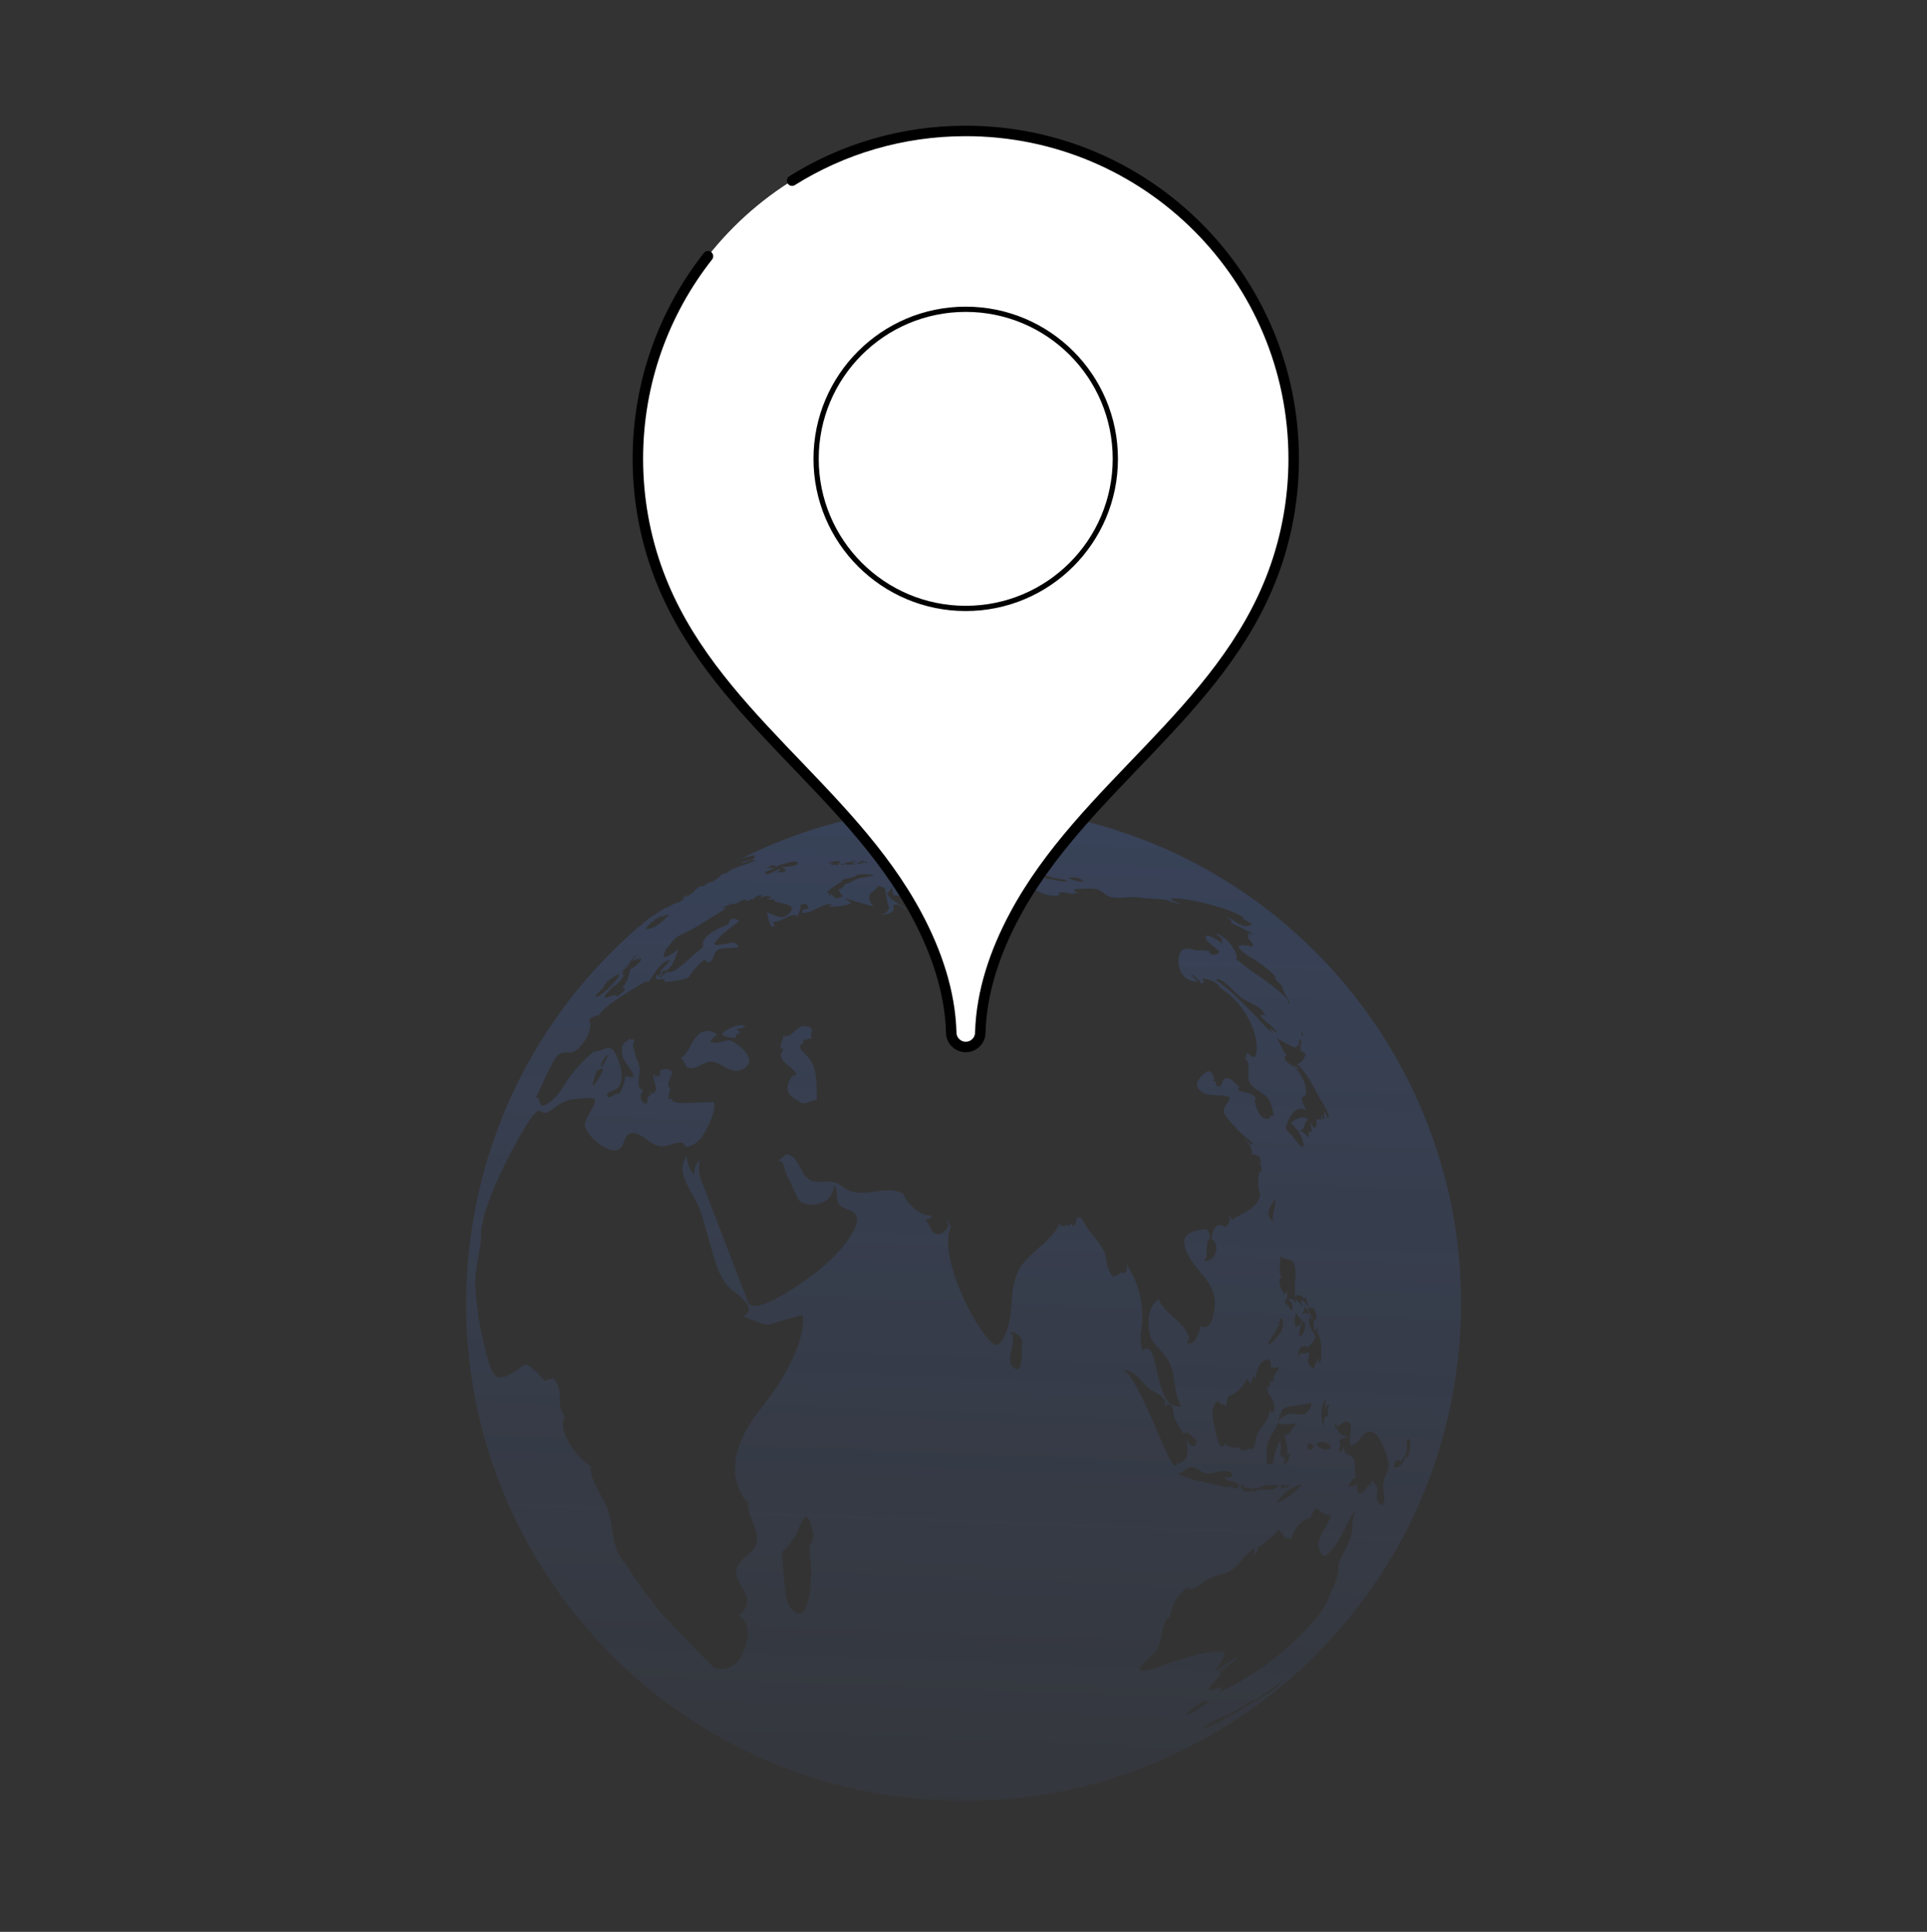 <svg width="368" height="369" viewBox="0 0 368 369" fill="none" xmlns="http://www.w3.org/2000/svg">
    <rect x="0" y="0" width="368" height="369" fill="#333333" stroke="none"/>
    <path fill-rule="evenodd" clip-rule="evenodd" d="M199.236 155.221C251.025 163.628 286.194 212.426 277.787 264.216C269.38 316.005 220.582 351.173 168.793 342.767C117.004 334.36 81.835 285.562 90.242 233.773C93.943 210.972 105.473 191.393 121.641 177.335C122.599 176.514 124.205 175.169 124.708 174.847C124.566 174.988 124.411 175.109 124.255 175.229C124.148 175.313 124.04 175.396 123.938 175.487C124.264 175.277 125.275 174.59 126.067 174.053C126.632 173.669 127.085 173.361 127.098 173.357L127.008 173.447C127.018 173.445 127.027 173.443 127.037 173.441C127.294 173.396 127.388 173.379 128.218 172.907C128.511 172.722 128.843 172.609 129.175 172.496C129.794 172.285 130.413 172.074 130.778 171.397C130.553 171.437 130.332 171.497 130.118 171.577L130.118 171.577C130.538 171.327 130.958 171.077 131.388 170.847C131.292 170.949 131.185 171.04 131.078 171.131C131.007 171.192 130.936 171.253 130.868 171.317C131.322 171.16 131.748 170.931 132.128 170.637C132.043 170.666 131.962 170.704 131.885 170.75C131.968 170.7 132.051 170.651 132.135 170.603C132.304 170.504 132.472 170.407 132.628 170.297L132.368 170.437C132.726 170.063 133.106 169.713 133.508 169.387C133.561 169.408 133.619 169.418 133.677 169.417C133.735 169.416 133.792 169.403 133.844 169.38C133.897 169.357 133.945 169.323 133.985 169.281C134.025 169.24 134.057 169.19 134.078 169.137V169.257C134.34 169.34 134.517 169.21 134.694 169.079C134.793 169.006 134.893 168.933 135.008 168.897C134.843 168.899 134.682 168.952 134.548 169.047C134.931 168.74 135.391 168.543 135.878 168.477C136.289 168.342 136.617 168.077 136.945 167.812C137.2 167.606 137.455 167.401 137.748 167.257H137.628V167.117C137.827 166.997 138.045 166.95 138.265 166.903C138.543 166.843 138.822 166.783 139.068 166.577H139.008C139.171 166.513 139.326 166.429 139.468 166.327C139.368 166.327 139.368 166.327 138.968 166.447C139.92 165.943 140.932 165.594 141.942 165.246C142.597 165.02 143.251 164.794 143.888 164.527L144.258 164.367C143.648 164.207 143.648 164.207 141.628 164.927C141.9 164.512 142.369 164.443 142.838 164.375C143.42 164.289 144.003 164.204 144.208 163.457C144.112 163.418 144.011 163.397 143.908 163.397C143.467 163.458 143.034 163.569 142.618 163.727H142.568H142.518H142.498L142.618 163.667C142.105 163.761 141.616 163.955 141.178 164.237C141.232 164.191 141.289 164.147 141.347 164.107C158.616 155.409 178.691 151.887 199.236 155.221ZM244.944 198.924C244.58 198.708 244.213 198.491 243.828 198.287L244.078 198.687C244.308 199.054 244.49 199.448 244.673 199.843C244.863 200.253 245.053 200.664 245.298 201.047C245.428 201.222 245.605 201.357 245.808 201.437C244.258 202.277 246.988 203.657 246.988 203.657C247.348 203.787 247.398 203.737 247.478 203.657C247.48 203.627 247.48 203.597 247.478 203.567C247.733 203.856 247.967 204.163 248.178 204.487C247.861 204.249 247.526 204.035 247.178 203.847C249.728 206.267 249.718 209.457 249.038 209.457C248.688 209.457 248.108 209.467 249.438 212.047C247.138 210.717 245.898 214.247 245.668 214.967C245.583 215.168 245.567 215.391 245.621 215.602C245.675 215.813 245.797 216.001 245.968 216.137C246.197 216.323 246.37 216.568 246.468 216.847C246.468 216.636 246.428 216.584 246.438 216.571C246.442 216.567 246.45 216.567 246.468 216.567H246.538C247.115 217.458 247.785 218.286 248.538 219.037C248.648 219.127 249.058 219.267 248.878 218.327C248.581 217.033 247.918 215.853 246.968 214.927C246.821 214.809 246.655 214.717 246.478 214.657C246.818 213.827 249.088 212.917 249.818 213.827C249.498 214.057 249.378 214.217 249.128 214.927C248.878 215.637 248.658 215.987 248.128 215.987C248.848 216.201 249.473 216.657 249.898 217.277C249.939 217.052 249.939 216.821 249.898 216.597C249.885 216.441 249.906 216.284 249.958 216.137C250.058 216.007 250.208 216.047 250.548 216.297L250.368 215.217V215.067L250.248 214.437L250.638 215.067C250.768 215.257 251.178 215.827 251.348 215.067C251.431 214.624 251.431 214.169 251.348 213.727C251.51 213.803 251.689 213.834 251.868 213.817H251.948C252.113 213.788 252.282 213.788 252.448 213.817C252.198 213.217 252.268 213.127 252.358 213.017C252.418 213.042 252.476 213.076 252.528 213.117C252.318 213.387 252.718 213.757 252.888 213.757C252.966 213.533 252.902 213.335 252.839 213.14C252.798 213.013 252.758 212.887 252.758 212.757C252.868 212.757 252.868 212.757 253.018 212.887L253.018 212.887C253.001 212.776 252.957 212.674 252.912 212.572C252.876 212.489 252.84 212.406 252.818 212.317C252.841 212.289 252.861 212.259 252.878 212.227C253.053 212.379 253.135 212.604 253.219 212.833C253.322 213.115 253.427 213.401 253.708 213.567L253.768 213.507C253.788 212.307 252.198 210.067 252.198 210.067C252.216 210.149 252.242 210.23 252.277 210.307C250.598 207.029 249.357 204.66 247.688 203.257C248.122 203.113 248.507 202.848 248.797 202.494C249.088 202.14 249.271 201.711 249.328 201.257C249.184 201.133 249.015 201.044 248.846 200.954C248.602 200.826 248.359 200.697 248.188 200.467C248.243 200.481 248.302 200.481 248.358 200.467L248.361 200.452C248.409 200.264 248.424 200.202 248.288 199.627L248.468 199.567C248.503 199.367 248.485 199.164 248.468 198.962C248.45 198.759 248.433 198.557 248.468 198.357C248.028 198.867 248.028 198.867 248.128 199.497V199.557C248.031 199.569 247.943 199.617 247.88 199.691C247.817 199.765 247.784 199.86 247.788 199.957L247.558 199.657C247.648 199.877 247.728 200.317 246.718 199.877C246.097 199.606 245.525 199.268 244.944 198.924ZM147.848 166.437C147.443 166.675 147.01 166.86 146.558 166.987C146.558 166.987 146.038 166.787 146.108 166.657C146.178 166.527 146.178 166.527 147.947 165.847L147.948 165.847C147.746 165.762 147.536 165.773 147.324 165.784C147.138 165.793 146.951 165.803 146.768 165.747C146.688 165.917 146.598 165.997 146.548 165.917C146.498 165.837 146.808 165.497 146.808 165.547V165.687C146.9 165.649 146.957 165.57 147.013 165.491C147.061 165.424 147.109 165.358 147.178 165.317C147.198 165.307 147.22 165.302 147.243 165.302C147.265 165.302 147.287 165.307 147.308 165.317C147.572 165.379 147.851 165.34 148.088 165.207C148.003 165.309 148.061 165.394 148.12 165.48C148.159 165.536 148.198 165.593 148.198 165.657C148.548 165.337 148.798 165.207 149.058 165.337L149.248 165.257C149.149 165.253 149.052 165.236 148.958 165.207C149 165.201 149.02 165.168 149.038 165.138C149.054 165.111 149.069 165.087 149.098 165.087C149.241 165.077 149.384 165.077 149.528 165.087C150.232 164.801 150.979 164.632 151.738 164.587C151.921 164.563 152.107 164.587 152.278 164.657C152.288 164.667 152.608 165.207 151.608 165.367C150.832 165.514 150.047 165.601 149.258 165.627C149.336 165.682 149.434 165.729 149.529 165.775C149.675 165.847 149.817 165.916 149.878 166.007C149.978 166.157 149.958 166.227 149.878 166.487C149.652 166.509 149.428 166.546 149.208 166.597C148.668 166.667 148.478 166.677 148.338 166.597C148.998 166.237 149.148 166.027 148.998 165.987C148.848 165.947 148.718 165.997 147.848 166.437ZM242.168 195.447C242.836 195.968 243.431 196.577 243.938 197.257H243.898C243.808 197.307 243.508 197.087 243.078 196.757C242.648 196.427 242.648 196.427 242.518 196.427C242.692 196.824 242.917 197.197 243.188 197.537C242.349 196.808 241.56 196.023 240.828 195.187C238.988 193.247 235.148 189.207 233.398 188.097C233.226 187.873 232.992 187.722 232.758 187.571C232.542 187.432 232.325 187.293 232.158 187.097C232.244 187.063 232.335 187.042 232.428 187.037C232.944 187.091 233.432 187.3 233.828 187.637C234.413 188.077 234.925 188.589 235.431 189.095C235.938 189.602 236.438 190.102 236.998 190.517C237.524 190.906 238.107 191.197 238.691 191.488C239.35 191.816 240.01 192.145 240.588 192.617C241.062 192.947 241.413 193.425 241.588 193.977C241.088 193.813 240.937 193.823 240.806 193.833C240.777 193.835 240.748 193.837 240.718 193.837V193.917C240.818 194.197 241.038 194.447 242.168 195.447ZM158.538 171.077C158.298 170.997 158.248 170.947 158.248 170.887C158.293 170.796 158.339 170.779 158.489 170.724C158.504 170.719 158.52 170.713 158.538 170.707C158.438 170.629 158.324 170.601 158.209 170.572C158.116 170.549 158.023 170.526 157.938 170.477C157.898 170.157 160.298 168.637 160.298 168.637C160.828 168.377 160.888 168.307 160.758 168.127C161.176 167.959 161.614 167.854 162.053 167.749C162.4 167.665 162.748 167.581 163.088 167.467C163.187 167.429 163.273 167.366 163.359 167.303C163.455 167.234 163.552 167.163 163.668 167.127C163.993 167.036 164.33 166.989 164.668 166.987C165.411 166.976 166.154 167.029 166.888 167.147C166.846 167.163 166.8 167.186 166.752 167.21C166.651 167.261 166.543 167.317 166.448 167.317C166.017 167.452 165.555 167.518 165.095 167.583C164.4 167.682 163.709 167.78 163.138 168.117C162.188 168.677 161.788 168.907 161.458 168.757C161.342 169.05 161.158 169.311 160.921 169.52C160.685 169.728 160.403 169.878 160.098 169.957C160.203 170.2 160.357 170.412 160.51 170.625C160.647 170.815 160.784 171.005 160.888 171.217C160.018 171.797 159.308 171.677 158.688 170.677C158.647 170.713 158.613 170.758 158.588 170.807C158.623 170.839 158.653 170.876 158.678 170.917C158.637 170.975 158.59 171.028 158.538 171.077ZM116.999 188.551C117.14 188.44 117.291 188.34 117.508 188.197H117.528C117.941 187.911 118.312 187.568 118.628 187.177H118.538C118.731 186.813 119.005 186.499 119.338 186.257C119.209 186.253 119.114 186.274 119.047 186.288C118.93 186.313 118.895 186.321 118.908 186.157C118.928 185.897 119.028 185.767 119.588 185.157C118.888 185.827 118.778 185.827 118.718 185.827C118.826 185.612 118.971 185.419 119.148 185.257C118.988 185.387 118.888 185.467 118.728 185.577C118.982 185.267 119.29 185.006 119.638 184.807L119.488 184.947C119.777 184.733 120.048 184.495 120.298 184.237C119.943 184.482 119.576 184.709 119.198 184.917C119.278 184.837 120.688 183.647 120.688 183.647C120.448 183.807 120.408 183.807 120.338 183.807C120.258 183.987 120.218 183.987 120.118 183.987C120.278 183.733 120.469 183.502 120.688 183.297C120.645 183.307 120.6 183.307 120.558 183.297C120.477 183.377 120.399 183.459 120.32 183.54C120.203 183.662 120.087 183.783 119.968 183.897C120.14 183.668 120.338 183.46 120.558 183.277C120.568 183.247 120.568 183.247 121.088 182.807L121.088 182.807L121.124 182.775C121.455 182.49 121.563 182.397 121.728 182.397C121.477 182.718 121.18 183.001 120.848 183.237C120.808 183.335 120.757 183.429 120.698 183.517C121.422 183.328 122.099 182.991 122.685 182.526C122.311 182.86 121.915 183.168 121.498 183.447C121.685 183.377 121.834 183.316 121.956 183.267C122.302 183.127 122.416 183.08 122.498 183.177C122.458 183.637 121.088 184.827 120.258 185.177L120.338 185.267C120.348 185.307 119.778 187.857 119.418 187.727C119.508 187.897 119.088 188.397 118.808 188.727H118.998C119.198 188.707 119.578 188.787 119.198 189.247C119.055 189.42 118.872 189.553 118.69 189.686C118.388 189.907 118.086 190.127 117.968 190.527C117.878 190.127 117.578 189.787 116.088 190.527C116.199 190.453 116.306 190.373 116.408 190.287C116.208 190.427 115.979 190.52 115.738 190.557C115.388 190.557 115.508 190.147 115.508 190.147C116.404 189.119 116.677 188.805 116.999 188.551ZM122.732 182.485L122.698 182.517C122.694 182.52 122.689 182.523 122.685 182.526C122.701 182.513 122.716 182.499 122.732 182.485ZM123.008 182.227L122.732 182.485C122.825 182.4 122.917 182.314 123.008 182.227ZM248.528 195.897C248.617 196.051 248.678 196.22 248.708 196.397H248.728C248.728 196.458 248.656 196.395 248.58 196.328C248.532 196.286 248.482 196.242 248.448 196.227H248.528C248.504 196.118 248.504 196.005 248.528 195.897ZM127.381 174.772C127.527 174.788 127.677 174.804 127.818 174.757C126.928 175.462 126.843 175.635 126.784 175.755C126.782 175.759 126.78 175.763 126.778 175.767C126.485 175.954 126.211 176.169 125.958 176.407C125.798 176.527 125.588 176.667 125.418 176.777C124.857 177.167 124.207 177.411 123.528 177.487C123.528 177.487 123.008 177.357 124.198 176.487H124.088C124.068 176.277 124.848 175.977 124.848 175.977C124.837 175.948 124.837 175.916 124.848 175.887L125.008 175.787V175.637C125.348 175.397 125.408 175.397 125.408 175.397C125.413 175.413 125.413 175.43 125.408 175.447C125.848 175.057 125.973 174.997 126.001 174.988C126.261 174.757 126.476 174.58 126.628 174.467C126.248 174.91 125.826 175.316 125.368 175.677C126.028 175.177 126.628 174.907 126.618 174.977C126.608 175.046 126.549 175.125 126.355 175.319C126.59 175.084 126.865 174.894 127.168 174.757C127.237 174.757 127.308 174.764 127.381 174.772ZM176.906 165.155C176.536 165.18 176.168 165.237 175.808 165.327C175.668 165.347 175.528 165.187 175.468 165.087H176.208C175.972 165.068 175.738 165.031 175.508 164.977C175.841 165.038 175.836 164.891 175.829 164.726C175.829 164.703 175.828 164.68 175.828 164.657C176.071 164.641 176.315 164.641 176.558 164.657C177.095 164.612 177.635 164.727 178.108 164.987C178.523 165.258 179.012 165.394 179.508 165.377C179.308 165.517 179.288 165.587 179.508 165.677L179.728 165.767C179.645 165.858 179.555 165.941 179.458 166.017C179.301 166.126 179.123 166.201 178.935 166.237C178.747 166.273 178.554 166.27 178.368 166.227C177.709 166.022 177.068 165.768 176.448 165.467C176.525 165.328 176.603 165.19 176.906 165.155ZM200.418 167.897H199.808C199.759 167.788 199.652 167.654 199.565 167.545C199.492 167.453 199.433 167.38 199.438 167.357C199.448 167.307 199.468 167.237 199.648 167.237C199.959 167.226 200.238 167.338 200.519 167.451C200.788 167.559 201.059 167.667 201.358 167.667C201.482 167.685 201.606 167.716 201.731 167.746C201.938 167.796 202.146 167.847 202.358 167.847C202.378 167.847 203.738 168.067 203.818 168.257C203.501 168.385 203.153 168.417 202.818 168.347C202.391 168.304 201.973 168.21 201.554 168.115C201.178 168.029 200.801 167.944 200.418 167.897ZM182.288 166.067C181.687 166.32 181.04 166.446 180.388 166.437C180.293 166.439 180.201 166.407 180.128 166.347C179.908 166.177 179.998 165.407 180.678 165.407C181.301 165.43 181.904 165.639 182.408 166.007L182.288 166.067ZM206.828 168.187C206.832 168.206 206.832 168.227 206.828 168.247C206.628 168.647 205.468 168.247 204.688 167.977C204.463 167.875 204.223 167.811 203.978 167.787C204.247 167.673 204.535 167.609 204.828 167.597C205.54 167.574 206.241 167.781 206.828 168.187ZM247.188 193.077C247.193 193.11 247.193 193.143 247.188 193.177C247.158 193.217 247.008 193.077 247.008 192.987C246.914 192.876 246.833 192.756 246.768 192.627C246.937 192.746 247.08 192.9 247.188 193.077ZM247.818 194.617C247.88 194.627 247.936 194.659 247.978 194.707H248.008C248.008 194.737 247.848 194.737 247.818 194.617ZM248.578 197.187H248.668C248.922 197.706 248.812 197.87 248.733 197.989L248.728 197.997L248.488 197.427C248.492 197.45 248.492 197.474 248.488 197.497C248.468 197.317 248.488 197.187 248.578 197.187ZM248.228 195.127V195.177C248.168 195.157 248.018 194.987 248.058 194.987C248.098 194.987 248.168 195.057 248.228 195.127ZM161.978 165.167L161.488 165.057C161.216 165.098 160.949 165.161 160.688 165.247C160.673 165.174 160.673 165.099 160.688 165.027C160.88 164.995 161.076 164.995 161.268 165.027C161.26 164.99 161.26 164.953 161.268 164.917C161.409 164.917 161.439 164.935 161.446 164.929C161.448 164.927 161.448 164.923 161.448 164.917V164.827L161.538 164.777C161.976 164.752 162.41 164.671 162.828 164.537C162.828 164.408 162.805 164.377 162.811 164.369C162.813 164.367 162.818 164.367 162.828 164.367C162.83 164.367 162.832 164.367 162.835 164.367C162.873 164.366 162.926 164.365 163.228 164.507C163.358 164.567 163.498 164.567 163.618 164.567C163.634 164.563 163.651 164.563 163.668 164.567C163.633 164.683 163.41 164.64 163.212 164.601C163.122 164.583 163.037 164.567 162.978 164.567C162.806 164.632 162.629 164.679 162.448 164.707C162.688 164.706 162.927 164.74 163.158 164.807C163.016 164.869 162.906 164.907 162.744 164.963C162.723 164.971 162.701 164.979 162.678 164.987C162.787 164.971 162.898 164.971 163.008 164.987L162.988 165.017C163.207 164.95 163.432 164.901 163.659 164.871C162.847 165.217 162.838 165.213 162.428 165.047H162.308V165.167C162.198 165.185 162.087 165.185 161.978 165.167ZM163.723 164.864C163.702 164.866 163.681 164.869 163.659 164.871C163.678 164.863 163.698 164.855 163.718 164.847C163.72 164.852 163.722 164.858 163.723 164.864ZM163.723 164.864C163.785 164.857 163.846 164.851 163.908 164.847C163.993 164.817 164.083 164.794 164.173 164.772C164.263 164.749 164.353 164.727 164.438 164.697C164.138 164.707 164.138 164.577 164.138 164.577C164.271 164.567 164.401 164.531 164.531 164.493C164.683 164.45 164.836 164.407 164.998 164.407L164.788 164.587C165.248 164.497 165.298 164.507 165.478 164.587V164.767L165.428 164.867C165.339 164.884 165.247 164.884 165.158 164.867L165.159 164.863C165.168 164.836 165.172 164.823 165.278 164.727L165.338 164.617C164.196 165.007 163.912 165.104 163.799 165.006C163.764 164.976 163.746 164.927 163.723 164.864ZM247.398 193.577C247.432 193.61 247.462 193.646 247.488 193.687H247.468C247.492 193.713 247.51 193.745 247.519 193.78C247.528 193.815 247.527 193.852 247.518 193.887C247.398 193.677 247.398 193.577 247.398 193.577ZM159.308 164.917C158.975 164.879 158.64 164.879 158.308 164.917L158.318 164.857H158.108C158.625 164.65 159.172 164.525 159.728 164.487C160.458 164.477 160.458 164.697 160.458 164.837L159.848 164.997H159.928C159.868 165.041 159.801 165.074 159.729 165.094C159.92 165.054 160.119 165.076 160.298 165.157H160.248C160.088 165.211 159.924 165.251 159.758 165.277C159.552 165.299 159.584 165.234 159.615 165.171C159.626 165.148 159.638 165.125 159.638 165.107C159.607 165.117 159.575 165.122 159.542 165.121C158.94 165.256 158.695 165.24 158.608 165.047C158.749 165.039 158.89 165.019 159.028 164.987C159.058 164.917 159.058 164.917 159.308 164.917ZM239.329 324.974C239.437 324.912 239.546 324.849 239.658 324.787L239.228 325.127C237.358 326.417 230.378 330.377 229.748 330.127C229.778 330.047 229.908 329.817 231.278 329.047C232.309 328.484 233.374 327.986 234.468 327.557C235.521 327.081 236.502 326.457 237.486 325.831C238.138 325.416 238.791 325.001 239.468 324.627L239.718 324.557C239.711 324.568 239.706 324.579 239.699 324.589C239.647 324.674 239.557 324.736 238.718 325.317C238.926 325.206 239.126 325.091 239.329 324.974ZM244.478 321.697C242.69 323.128 240.775 324.393 238.758 325.477C238.818 325.447 243.488 322.217 245.108 320.837L244.758 321.157L245.518 320.567C243.988 321.892 243.876 321.989 243.797 322.108C243.79 322.117 243.784 322.126 243.778 322.137C243.908 322.081 244.018 321.991 244.129 321.9C244.258 321.796 244.387 321.69 244.548 321.637L244.478 321.697ZM245.108 320.837C245.259 320.716 245.399 320.582 245.528 320.437L245.108 320.837ZM246.388 319.583C246.788 319.208 247.188 318.832 247.608 318.477L247.808 318.337C247.327 318.767 246.854 319.209 246.382 319.651C246.098 319.917 245.813 320.183 245.528 320.447L245.628 320.337C245.538 320.397 245.448 320.477 245.348 320.537C245.703 320.227 246.046 319.905 246.388 319.583ZM117.688 187.157C115.688 189.597 114.408 190.207 114.168 190.307C113.098 190.744 114.137 189.707 114.544 189.3C114.556 189.288 114.567 189.277 114.578 189.267C115.278 188.577 115.548 188.267 115.398 188.097C115.531 188.024 115.648 187.926 115.743 187.808C115.837 187.689 115.907 187.553 115.948 187.407C116.292 187.26 116.59 187.037 116.888 186.814C117.238 186.552 117.586 186.292 118.008 186.157H118.088C118.494 186.157 117.955 186.825 117.725 187.11C117.711 187.127 117.699 187.143 117.688 187.157ZM230.498 324.907H231.178L231.118 324.957C230.898 325.057 229.968 325.677 228.798 326.457C228.113 327.054 227.268 327.436 226.368 327.557C226.711 327.291 227.039 327.006 227.367 326.721C227.881 326.275 228.394 325.829 228.968 325.457C229.413 325.129 229.945 324.938 230.498 324.907ZM150.576 225.057H150.508C150.52 225.037 150.535 225.02 150.553 225.007L150.576 225.057ZM150.576 225.057L152.498 229.187C153.898 230.737 159.018 230.597 159.258 226.417C159.784 226.943 159.806 227.621 159.829 228.303C159.849 228.918 159.869 229.535 160.258 230.047C160.652 230.566 161.234 230.776 161.814 230.984C162.44 231.21 163.064 231.434 163.448 232.047C163.659 232.496 163.718 233.001 163.618 233.487C163.348 234.877 161.388 238.637 155.978 242.927C155.974 242.929 155.958 242.942 155.931 242.962C155.162 243.557 145.277 251.2 142.978 249.037L134.208 226.217C134.187 226.162 134.164 226.104 134.14 226.043C134.051 225.817 133.951 225.56 133.888 225.347C133.448 224.136 133.352 222.828 133.608 221.567C133.232 221.947 132.947 222.407 132.774 222.912C132.601 223.418 132.544 223.956 132.608 224.487C131.729 223.456 131.198 222.176 131.088 220.827C130.008 222.697 129.908 224.087 132.088 227.907C132.524 228.682 132.842 229.248 133.123 229.833C133.884 231.421 134.364 233.144 136.148 239.547C137.148 243.277 138.288 245.267 140.078 246.657C141.157 247.374 142.093 248.286 142.838 249.347C143.288 250.417 142.838 250.797 141.938 251.487C146.378 253.157 146.378 253.157 147.488 252.827C152.512 251.323 153.169 251.126 153.294 251.304C153.313 251.331 153.32 251.366 153.328 251.407C153.388 251.717 154.328 257.707 145.158 269.227C135.988 280.747 142.768 286.987 142.848 287.047C142.902 287.087 142.883 287.219 142.865 287.344C142.856 287.404 142.848 287.461 142.848 287.507C142.922 288.609 143.313 289.623 143.705 290.637C144.106 291.675 144.507 292.714 144.568 293.847C144.655 295.471 143.631 296.321 142.604 297.175C141.86 297.792 141.115 298.411 140.788 299.327C140.267 300.79 140.961 301.945 141.656 303.099C142.295 304.161 142.934 305.223 142.628 306.527C142.374 307.358 141.827 308.069 141.088 308.527L141.09 308.529C142.429 309.798 143.697 310.999 142.018 315.447C140.418 319.692 136.724 318.693 136.591 318.658L136.588 318.657C135.955 318.371 129.305 311.354 127.303 309.241C126.995 308.916 126.797 308.707 126.748 308.657C124.008 305.697 118.248 297.047 118.218 296.987C117.404 295.402 117.132 293.692 116.86 291.984C116.618 290.459 116.375 288.936 115.748 287.507L115.608 287.227C115.608 287.221 115.557 287.132 115.47 286.978C114.835 285.859 112.252 281.307 112.868 280.077C110.648 278.987 106.188 273.547 107.868 270.507C106.969 269.533 106.931 268.285 106.893 267.035C106.85 265.614 106.807 264.193 105.498 263.177L105.178 263.487L104.758 263.347C104.576 263.547 104.334 263.684 104.068 263.737C100.638 260.297 100.638 260.297 99.668 261.017C95.075 264.431 94.509 263.121 93.572 260.946L93.568 260.937C92.03 256.039 91.096 250.971 90.788 245.847C90.663 243.982 90.993 242.16 91.324 240.343C91.627 238.671 91.93 237.003 91.878 235.307C91.878 235.437 91.878 235.617 91.818 235.747C92.348 228.227 100.428 215.017 100.508 214.897C101.748 213.087 102.308 212.397 102.658 212.247C102.98 212.111 103.232 212.246 103.483 212.38C103.621 212.454 103.758 212.528 103.908 212.557C104.326 212.636 104.447 212.557 105.954 211.565L105.968 211.557C106.78 210.892 107.719 210.399 108.728 210.107C110.031 209.896 111.348 209.779 112.668 209.757C113.468 209.757 113.998 209.757 113.248 211.407C113.071 211.797 112.852 212.167 112.633 212.537C112.195 213.277 111.758 214.017 111.658 214.917C112.008 217.347 117.908 221.987 119.008 218.447C119.508 216.817 120.128 216.447 120.558 216.447C120.76 216.427 120.965 216.427 121.168 216.447C122.088 216.618 122.82 217.153 123.55 217.686C124.224 218.179 124.897 218.67 125.718 218.877C126.59 219.096 127.382 218.847 128.168 218.599C128.924 218.362 129.675 218.125 130.488 218.307C130.618 218.586 130.783 218.848 130.978 219.087C133.418 218.787 134.478 216.617 135.328 214.867C136.958 211.357 136.398 210.637 136.188 210.497C136.188 210.497 132.188 210.617 131.328 210.667C130.316 210.761 129.296 210.652 128.328 210.347C128.328 210.273 128.393 210.177 128.452 210.091C128.472 210.061 128.492 210.033 128.508 210.007C128.227 209.929 127.939 209.885 127.648 209.877C127.68 209.233 127.801 208.597 128.008 207.987C127.363 207.294 127.668 206.642 127.975 205.985C128.174 205.561 128.373 205.136 128.318 204.697C128.013 204.402 127.614 204.225 127.192 204.196C126.769 204.167 126.35 204.287 126.008 204.537C125.986 204.838 126.038 205.14 126.158 205.417C125.888 205.42 125.62 205.454 125.358 205.517C125.358 205.637 125.358 205.807 125.298 205.927C125.17 205.627 125.016 205.339 124.838 205.067C124.686 205.711 124.866 206.314 125.046 206.917C125.209 207.466 125.373 208.015 125.288 208.597L125.048 208.257C125.037 208.512 124.938 208.756 124.768 208.947C124.559 208.795 124.305 208.721 124.048 208.737L124.318 209.097C124.113 209.284 123.9 209.461 123.678 209.627C123.678 209.826 123.649 210.073 123.622 210.312C123.609 210.42 123.597 210.527 123.588 210.627L123.238 210.857C123.002 210.734 122.799 210.555 122.649 210.335C122.498 210.116 122.403 209.863 122.372 209.599C122.342 209.334 122.376 209.067 122.473 208.819C122.57 208.571 122.726 208.35 122.928 208.177C122.697 208.188 122.471 208.11 122.296 207.96C122.121 207.809 122.01 207.596 121.988 207.367C121.9 206.571 121.947 205.766 122.128 204.987C122.325 204.088 122.01 203.303 121.692 202.51C121.494 202.015 121.295 201.517 121.218 200.987C121.19 200.824 121.123 200.645 121.056 200.463C120.978 200.253 120.899 200.04 120.878 199.847C120.87 199.493 120.968 199.145 121.158 198.847C121.128 198.792 121.095 198.724 121.063 198.657C121.03 198.589 120.998 198.522 120.968 198.467L120.598 198.597L120.228 198.407C119.058 199.247 118.628 199.567 118.798 201.257C118.886 202.134 119.392 202.837 119.903 203.546C120.376 204.202 120.854 204.864 121.008 205.677C120.681 205.807 120.368 205.73 120.053 205.652C119.838 205.598 119.621 205.544 119.398 205.557C119.308 206.752 118.908 207.903 118.238 208.897C117.809 208.845 117.457 209.039 117.105 209.233C116.777 209.415 116.449 209.596 116.058 209.577C115.651 208.861 116.316 208.591 117.017 208.306C117.453 208.129 117.903 207.946 118.118 207.647C119.848 205.227 117.288 200.847 117.258 200.807C116.678 199.88 115.84 200.189 115.002 200.498C114.583 200.652 114.164 200.807 113.778 200.807H113.488C111.247 202.633 109.309 204.804 107.748 207.237C106.428 209.517 105.058 210.837 103.548 211.237C103.213 210.999 103.108 210.643 103.002 210.286C102.935 210.056 102.867 209.826 102.738 209.627L102.338 209.737L102.338 209.736C103.118 207.977 103.118 207.977 103.508 207.237L103.418 207.347C105.467 202.961 106.117 201.571 107.151 201.166C107.631 200.978 108.194 201.002 109.018 201.037C110.368 201.037 113.728 196.977 112.438 194.697C113.036 194.284 113.72 194.011 114.438 193.897C115.208 191.967 123.378 187.447 123.438 187.417L123.718 187.687C124.164 187.191 124.516 186.644 124.867 186.1C125.224 185.546 125.579 184.996 126.028 184.507C126.122 184.412 126.241 184.305 126.354 184.204C126.419 184.145 126.482 184.088 126.538 184.037H126.588C126.954 183.663 127.438 183.426 127.958 183.367C127.384 184.186 126.713 184.931 125.958 185.587H126.408C126.154 185.978 126.047 186.144 125.894 186.222C125.782 186.28 125.645 186.29 125.408 186.307C125.431 186.256 125.456 186.2 125.481 186.143C125.52 186.052 125.561 185.96 125.598 185.887C125.148 186.607 125.178 186.667 125.408 187.097C125.408 187.097 126.128 187.017 127.118 186.937L126.788 187.157C126.848 187.277 126.928 187.427 126.998 187.537C127.068 187.647 130.748 187.197 131.528 186.677C132.31 185.371 133.327 184.222 134.528 183.287C134.757 183.428 134.952 183.619 135.098 183.847C135.908 183.749 136.102 183.176 136.298 182.598C136.423 182.228 136.549 181.857 136.838 181.607C137.298 181.197 137.298 181.197 140.998 180.977L140.998 180.977C140.998 180.874 140.951 180.748 140.909 180.634C140.889 180.581 140.87 180.531 140.858 180.487L140.438 180.267L140.268 179.987L140.268 179.987C136.968 180.577 136.968 180.577 136.358 180.367C137.358 178.847 137.358 178.847 141.158 175.917C139.618 174.817 139.158 176.127 139.048 176.567C133.909 178.562 134.157 180.11 134.277 180.862L134.278 180.867C129.734 184.825 128.937 185.519 128.04 185.691C127.85 185.728 127.654 185.741 127.418 185.757C127.449 185.662 127.489 185.555 127.526 185.454C127.548 185.395 127.569 185.338 127.588 185.287C127.151 185.793 126.669 186.258 126.148 186.677L125.778 186.507C126.112 186.383 126.286 186.318 126.39 186.193C126.503 186.057 126.53 185.85 126.588 185.417C128.128 185.717 129.108 182.647 129.528 181.327C128.792 181.987 127.937 182.499 127.008 182.837L126.688 182.607C126.718 182.423 126.789 182.253 126.86 182.082C126.951 181.863 127.042 181.644 127.048 181.397C127.434 181.06 127.745 180.661 128.052 180.266C128.54 179.638 129.021 179.02 129.788 178.677L131.428 177.897C132.633 177.294 133.785 176.56 134.938 175.825C135.698 175.34 136.459 174.855 137.238 174.407C137.688 174.149 138.116 173.855 138.518 173.527L138.708 173.347C138.402 173.422 138.091 173.472 137.778 173.497C138.188 173.25 138.626 173.069 139.062 172.889C139.403 172.748 139.743 172.608 140.068 172.437L139.818 172.737C140.403 172.696 140.872 172.442 141.337 172.191C141.666 172.013 141.993 171.836 142.358 171.737V172.127L142.358 172.127C143.358 171.877 143.358 171.877 143.478 171.727L143.918 171.797C144.278 171.317 144.348 171.237 145.208 170.927L145.568 171.137C145.338 171.287 145.038 171.487 144.818 171.657C145.451 171.364 146.125 171.172 146.818 171.087L146.498 171.317L146.958 171.177L147.358 171.407L146.448 171.717L147.898 171.827L147.968 172.207C150.138 172.677 150.968 172.857 151.178 173.397C151.488 174.127 150.178 175.027 149.568 175.147C148.88 175.282 148.309 175.023 147.731 174.76C147.325 174.576 146.915 174.39 146.458 174.337C147.148 177.087 147.148 177.087 147.908 176.897C147.836 176.628 147.732 176.37 147.598 176.127C148.372 176.127 149.048 175.79 149.725 175.453C150.43 175.103 151.137 174.751 151.958 174.777L152.208 175.097C152.517 174.522 152.761 173.915 152.938 173.287C152.883 173.208 152.821 173.104 152.768 173.015C152.754 172.991 152.74 172.968 152.728 172.947C153.728 172.397 154.318 172.617 154.348 173.597C153.428 173.597 153.258 173.657 153.128 174.367C154.209 174.457 155.129 173.991 156.049 173.525C156.959 173.064 157.869 172.602 158.938 172.677C158.718 172.827 158.448 173.047 158.248 173.217C161.458 173.057 161.928 172.817 162.528 172.497C162.139 172.161 161.732 171.847 161.308 171.557C166.374 173.067 166.597 173.134 166.791 173.084C166.8 173.082 166.808 173.079 166.818 173.077C166.536 172.847 166.314 172.552 166.171 172.217C166.029 171.883 165.969 171.519 165.998 171.157C166.094 170.684 166.449 170.433 166.804 170.183C167.147 169.941 167.489 169.699 167.598 169.257C167.874 169.281 168.147 169.341 168.408 169.437H168.488L168.868 169.567C169.132 170.139 169.219 170.755 169.305 171.371C169.398 172.036 169.491 172.699 169.808 173.307C169.8 173.327 169.792 173.346 169.785 173.366C169.476 174.173 169.421 174.317 168.288 174.747C171.005 174.567 170.708 173.509 170.548 172.938L170.548 172.937C171.3 172.554 171.817 172.92 172.335 173.287C172.616 173.486 172.898 173.686 173.218 173.767C172.771 173.381 172.26 173.07 171.75 172.759C170.832 172.201 169.914 171.643 169.368 170.647C169.677 170.442 169.824 170.345 169.919 170.21C170.004 170.089 170.047 169.937 170.128 169.647L170.458 169.887C170.473 170.222 170.513 170.557 170.578 170.887C170.838 171.017 170.838 171.017 172.308 171.107L172.308 171.107C172.168 170.897 172.168 170.897 171.098 170.367L171.488 170.457L171.788 170.217L171.458 170.007C172.446 170.227 173.448 170.377 174.458 170.457C174.276 170.141 174.018 169.877 173.706 169.688C173.395 169.499 173.041 169.392 172.678 169.377L172.858 169.307C173.302 169.191 173.771 169.178 174.243 169.165C174.832 169.149 175.427 169.133 175.988 168.917L175.618 168.757C175.409 167.753 175.892 167.753 177.914 167.756C178.027 167.756 178.145 167.757 178.268 167.757C178.464 167.565 178.71 167.434 178.978 167.377C179.722 167.523 180.483 167.56 181.238 167.487L180.908 167.227H181.268C181.678 166.697 181.678 166.697 182.268 166.577C184.608 166.526 186.721 167.379 188.834 168.231C190.928 169.077 193.023 169.921 195.338 169.887L195.558 169.567C195.558 169.484 195.512 169.373 195.473 169.276C195.46 169.244 195.448 169.214 195.438 169.187C196.228 169.383 196.98 169.719 197.731 170.056C199.164 170.697 200.595 171.338 202.288 170.997C202.288 170.901 202.244 170.778 202.205 170.668C202.192 170.629 202.178 170.591 202.168 170.557C202.938 170.304 203.668 170.48 204.4 170.655C204.77 170.744 205.141 170.833 205.518 170.867L205.258 170.807L204.978 170.557C205.365 170.533 205.754 170.553 206.138 170.617L205.238 170.237L205.098 169.867C209.408 169.507 209.708 169.747 210.818 170.637C212.11 171.677 213.542 171.554 214.973 171.431C215.701 171.368 216.429 171.306 217.138 171.397C218.064 171.512 218.996 171.574 219.928 171.637C220.858 171.699 221.789 171.762 222.718 171.877C222.943 171.92 223.157 172.005 223.351 172.126C224.047 172.395 224.77 172.589 225.508 172.707C224.217 172.17 223.93 172.051 223.772 171.836C223.727 171.775 223.692 171.706 223.648 171.617C227.298 171.417 236.188 173.857 237.648 175.457H237.248C237.9 175.764 238.52 176.136 239.098 176.567C237.736 177.28 236.762 176.631 235.789 175.983C235.247 175.622 234.706 175.262 234.098 175.137L234.098 175.137C234.958 175.707 234.958 175.707 235.268 175.937L235.058 176.247C236.591 176.917 238.077 177.688 239.508 178.557C239.098 178.385 238.661 178.29 238.218 178.277L238.508 178.797L238.248 179.117C238.696 179.502 239.06 179.975 239.318 180.507C239.258 180.607 239.188 180.737 239.138 180.837C238.284 180.537 237.365 180.471 236.478 180.647C236.628 181.647 239.148 183.057 239.178 183.067C240.786 184.024 242.261 185.187 243.568 186.527V187.007C244.004 187.522 244.471 188.009 244.968 188.467L244.798 188.537C245.107 189.365 245.513 190.154 246.008 190.887C246.142 191.184 246.226 191.502 246.258 191.827L245.958 191.507C245.898 191.377 245.958 191.167 246.018 191.037C244.313 189.192 242.276 187.758 240.235 186.323C238.792 185.307 237.347 184.291 236.018 183.127L236.278 182.727C235.058 179.387 232.758 178.337 232.108 178.347C232.584 178.71 233.081 179.043 233.598 179.347H233.218C233.304 179.667 233.422 179.978 233.568 180.277C231.568 178.937 231.388 178.887 230.488 178.677L230.248 178.947C230.338 179.637 230.338 179.637 232.888 181.737C232.785 181.912 232.64 182.06 232.467 182.167C232.294 182.274 232.098 182.337 231.895 182.351C231.692 182.364 231.488 182.328 231.302 182.246C231.116 182.163 230.953 182.037 230.828 181.877L231.128 181.647C230.883 181.608 230.635 181.585 230.388 181.577H230.008C229.72 181.566 229.432 181.538 229.148 181.492C228.689 181.604 228.216 181.48 227.743 181.356C226.995 181.159 226.246 180.963 225.558 181.707C224.658 182.707 224.558 187.437 228.808 187.517L228.807 187.516C227.578 186.407 227.578 186.407 227.438 186.027C227.438 186.027 229.078 187.027 229.378 187.887C229.586 187.772 229.803 187.675 230.028 187.597C229.826 187.414 229.669 187.189 229.568 186.937C230.221 186.938 230.866 187.079 231.46 187.352C232.053 187.625 232.581 188.022 233.008 188.517L232.638 188.467C239.108 192.307 240.748 199.587 239.738 201.767L239.298 201.917C238.897 201.743 238.551 201.463 238.298 201.107L238.048 201.387L237.858 201.077C237.968 201.367 238.019 201.676 238.008 201.987L237.618 201.917C238.524 202.697 238.471 203.7 238.418 204.702C238.374 205.525 238.331 206.348 238.818 207.047C239.27 207.661 239.893 208.064 240.514 208.464C241.267 208.949 242.015 209.432 242.448 210.287C242.854 211.162 243.114 212.097 243.218 213.057C242.977 213.091 242.742 213.154 242.518 213.247V213.597C240.378 214.417 239.518 210.367 239.598 209.977L239.888 210.207C239.788 209.587 239.728 209.407 238.748 208.907H238.698C238.386 208.795 238.062 208.724 237.738 208.652C237.334 208.562 236.93 208.473 236.548 208.307C236.483 208.042 236.511 207.763 236.628 207.517C236.286 207.356 236.023 207.079 235.761 206.803C235.355 206.376 234.95 205.951 234.258 205.957C233.678 205.962 233.554 206.375 233.432 206.777C233.314 207.167 233.199 207.546 232.678 207.537C232.55 207.519 232.425 207.482 232.308 207.427C232.198 206.547 232.088 206.517 231.638 206.427C231.662 206.386 231.694 206.344 231.726 206.301C231.798 206.205 231.874 206.103 231.888 206.007C231.888 205.687 231.408 204.297 230.438 204.697C230.438 204.697 227.628 206.617 228.958 208.087C229.912 209.146 231.134 209.172 232.354 209.198C233.23 209.217 234.104 209.235 234.878 209.637C234.8 210.068 234.555 210.416 234.312 210.761C233.991 211.215 233.674 211.665 233.748 212.297C233.798 212.727 233.848 213.057 235.528 214.927C236.676 216.189 237.93 217.35 239.278 218.397L238.988 218.597C238.741 218.486 238.534 218.312 238.328 218.139C238.049 217.905 237.771 217.671 237.398 217.597C237.88 217.836 238.292 218.197 238.592 218.644C238.892 219.092 239.07 219.609 239.108 220.147L238.878 220.397C239.777 220.592 240.174 220.678 240.403 220.922C240.584 221.115 240.661 221.406 240.798 221.927C240.737 222.032 240.663 222.129 240.578 222.217C240.988 223.097 240.978 223.217 240.898 223.767H240.538C240.217 225.125 240.217 226.539 240.538 227.897L240.658 227.787C240.655 228.308 240.533 228.821 240.301 229.288C240.069 229.754 239.732 230.161 239.318 230.477C238.692 231.096 237.924 231.499 237.157 231.902C236.489 232.253 235.82 232.603 235.248 233.097C235.211 232.907 235.132 232.728 235.015 232.574C234.899 232.42 234.75 232.294 234.578 232.207C234.968 233.017 235.038 233.207 234.088 234.387C234.088 234.387 231.828 232.617 231.348 236.597C232.158 237.267 232.508 237.887 232.128 239.437C231.96 239.869 231.664 240.24 231.28 240.499C230.896 240.758 230.441 240.893 229.978 240.887C230.108 240.657 230.278 240.337 230.398 240.097C230.538 236.967 230.538 236.967 231.038 236.647C231.038 236.197 231.038 235.147 230.368 234.837C229.998 234.667 225.868 235.037 226.148 237.357C226.41 239.549 227.734 241.169 229.058 242.789C230.354 244.377 231.651 245.963 231.948 248.087C232.168 249.627 231.548 254.887 229.258 253.197C229.188 254.327 228.138 257.307 226.608 256.507L227.118 255.687C226.667 253.878 225.373 252.727 224.078 251.575C222.96 250.58 221.842 249.585 221.268 248.167C218.588 249.967 219.438 254.307 219.548 254.787C219.822 256.064 220.648 256.934 221.483 257.813C221.954 258.309 222.428 258.809 222.808 259.387C223.825 260.901 224.088 262.62 224.353 264.342C224.556 265.669 224.76 266.997 225.308 268.237C225.351 268.337 225.461 268.412 225.56 268.479C225.599 268.506 225.637 268.531 225.668 268.557C223.018 269.047 222.048 266.877 220.988 262.127C220.108 258.127 219.668 256.837 218.198 257.997C217.771 256.609 217.706 255.136 218.008 253.717C218.551 249.428 217.532 245.086 215.138 241.487C215.278 242.927 215.008 243.057 214.508 243.267L214.318 242.957C213.235 243.652 212.863 243.891 212.605 243.801C212.47 243.754 212.366 243.617 212.208 243.407C211.679 242.565 211.363 241.608 211.288 240.617C211.041 238.82 209.981 237.52 208.918 236.217C208.384 235.562 207.849 234.906 207.418 234.187C207.343 234.062 207.26 233.912 207.178 233.762C207.095 233.612 207.013 233.462 206.938 233.337C206.836 233.168 206.694 232.976 206.56 232.796C206.495 232.709 206.433 232.625 206.378 232.547C206.148 232.547 205.848 232.547 205.608 232.607C205.468 233.727 205.468 233.727 205.028 234.237C204.879 234.032 204.748 233.814 204.638 233.587C204.516 233.783 204.356 233.953 204.168 234.087C203.93 234.02 203.684 233.993 203.438 234.007L203.188 234.317L202.948 234.067L202.658 234.257C202.501 234.077 202.403 233.854 202.378 233.617C201.508 235.626 199.917 237.015 198.327 238.403C196.752 239.777 195.178 241.151 194.308 243.127C193.456 245.058 193.301 247.057 193.147 249.036C192.984 251.125 192.823 253.19 191.848 255.127C191.595 255.787 191.187 256.377 190.658 256.847C188.468 258.157 178.508 240.187 181.658 234.217L181.328 233.987C181.304 233.751 181.25 233.519 181.168 233.297L180.828 233.207C180.908 233.343 180.975 233.487 181.028 233.637C181.308 234.737 179.838 235.867 179.028 235.737C178.119 235.599 177.821 234.926 177.523 234.253C177.3 233.749 177.077 233.245 176.598 232.967C177.708 232.837 177.848 232.507 177.978 232.177C177.418 232.208 176.857 232.128 176.328 231.941C175.799 231.754 175.313 231.463 174.898 231.087C172.917 229.423 172.643 228.386 172.55 228.036L172.548 228.027C170.819 227.105 168.977 227.356 167.136 227.608C165.142 227.881 163.148 228.153 161.298 226.937C161.171 226.853 161.031 226.758 160.887 226.66C160.634 226.488 160.367 226.307 160.138 226.167C159.26 225.644 158.309 225.695 157.358 225.746C156.488 225.792 155.62 225.838 154.808 225.447C153.796 224.972 153.31 224.019 152.823 223.064C152.284 222.007 151.743 220.947 150.488 220.527C150.325 220.507 150.16 220.507 149.998 220.527C149.589 220.972 149.129 221.368 148.628 221.707C149.468 221.917 149.628 222.107 149.948 223.707L150.553 225.007C150.561 225 150.571 224.994 150.58 224.989C150.61 224.973 150.644 224.965 150.678 224.967C150.788 224.967 150.898 225.057 150.878 225.057H150.576ZM113.758 205.137C113.857 204.875 113.94 204.608 114.008 204.337C114.008 204.547 114.008 204.567 114.328 204.357C114.522 204.232 114.735 204.138 114.958 204.077C114.962 204.077 114.966 204.076 114.971 204.076C115.063 204.073 115.285 204.066 114.858 205.017C114.501 205.862 113.996 206.638 113.368 207.307C112.933 207.583 113.435 206.095 113.746 205.171L113.758 205.137ZM115.898 202.137C115.609 202.728 115.274 203.297 114.898 203.837L114.858 203.807C114.728 203.607 114.748 203.417 114.938 202.987C115.196 202.385 115.598 201.857 116.108 201.447H116.198C116.158 201.547 116.048 201.817 115.898 202.137ZM244.668 251.677C244.931 252.082 245.051 252.565 245.008 253.047C244.908 254.657 243.238 256.357 242.068 256.967C242.22 256.524 242.425 256.101 242.678 255.707L242.788 255.537C242.868 255.427 243.738 254.047 244.538 252.697C244.358 252.977 244.268 252.977 244.268 252.977C244.17 252.791 244.426 252.202 244.597 251.812L244.608 251.787L244.668 251.677ZM250.378 267.987C250.413 268.182 250.413 268.382 250.378 268.577H250.388C250.298 268.887 250.298 268.887 249.348 270.006L249.348 270.007C249.398 269.937 249.478 269.847 249.528 269.767L249.526 269.769C249.067 270.217 248.986 270.296 247.898 270.157C247.411 270.009 246.896 269.977 246.395 270.062C245.894 270.147 245.419 270.347 245.008 270.647C244.078 271.307 243.888 271.667 244.338 271.877C244.994 272.188 245.661 272.097 246.328 272.007C246.819 271.94 247.31 271.873 247.798 271.967C247.349 272.078 247.001 272.624 246.681 273.127C246.251 273.802 245.872 274.398 245.368 273.757C245.384 274.319 245.495 274.873 245.606 275.429C245.77 276.246 245.935 277.065 245.798 277.917C245.944 277.767 246.127 277.657 246.328 277.597C246.294 278.432 245.935 279.222 245.328 279.797L245.228 279.737C245.19 279.261 245.269 278.784 245.458 278.347C245.268 278.427 244.338 278.757 244.558 277.027C244.708 275.787 244.668 275.727 244.388 275.327C243.758 275.937 243.008 279.707 243.008 279.707C242.624 279.562 242.201 279.562 241.818 279.707C241.917 279.108 241.912 278.503 241.906 277.899C241.899 277.112 241.891 276.326 242.118 275.557C242.326 274.848 242.708 274.229 243.09 273.61C243.441 273.042 243.792 272.473 244.008 271.837C244.095 271.571 244.166 271.302 244.238 271.032C244.354 270.59 244.471 270.149 244.658 269.727C244.723 269.578 244.8 269.434 244.888 269.297C245.089 269.027 245.386 268.845 245.718 268.787C246.473 268.603 247.244 268.497 248.015 268.391C248.632 268.306 249.249 268.221 249.858 268.097L250.378 267.987ZM251.738 276.267C251.128 275.737 251.868 275.427 252.378 275.427H252.428C252.77 275.414 253.109 275.489 253.414 275.645C253.692 275.787 253.933 275.993 254.117 276.245C254.119 276.258 254.12 276.27 254.12 276.283C254.124 276.392 254.091 276.499 254.028 276.587C253.758 277.017 252.858 276.977 251.978 276.487V276.437C251.894 276.385 251.814 276.329 251.738 276.267ZM254.117 276.238C254.117 276.24 254.117 276.242 254.117 276.245C254.127 276.257 254.136 276.27 254.145 276.283C254.152 276.294 254.16 276.306 254.168 276.317C254.16 276.305 254.152 276.294 254.145 276.283C254.135 276.268 254.126 276.253 254.117 276.238ZM254.117 276.238C254.105 276.146 254.067 276.059 254.008 275.987C254.034 276.075 254.07 276.159 254.117 276.238ZM248.378 252.887C248.368 252.897 247.488 253.687 247.278 253.207H247.328C247.221 252.573 247.231 251.926 247.358 251.297C247.396 251.122 247.42 250.945 247.428 250.767C247.432 250.774 247.436 250.78 247.44 250.787C247.495 250.867 247.538 250.867 247.538 250.867C247.763 251.226 248.024 251.561 248.318 251.867C248.568 252.157 248.628 252.247 248.628 252.457C248.6 252.626 248.511 252.779 248.378 252.887ZM244.478 283.805C243.892 284.061 243.322 284.349 242.768 284.667L242.818 284.587C242.816 284.587 242.8 284.585 242.773 284.583C242.394 284.546 239.724 284.286 239.948 284.847C239.571 284.777 239.195 284.822 238.818 284.867C238.385 284.918 237.951 284.97 237.518 284.847L237.508 284.834C237.013 284.201 236.681 283.776 237.178 283.617C237.298 283.607 237.578 283.737 237.748 284.277C238.036 284.16 238.348 284.112 238.658 284.137L238.68 284.165C238.905 284.447 239.027 284.6 239.318 284.387C239.197 284.342 239.094 284.257 239.028 284.147C239.356 284.224 239.691 284.264 240.028 284.267C240.279 284.231 240.507 284.132 240.734 284.033C240.949 283.939 241.164 283.846 241.398 283.807C242.388 283.612 243.407 283.612 244.398 283.807C244.398 283.807 244.908 283.407 245.258 283.807C245.462 283.74 245.673 283.7 245.888 283.687C245.974 283.726 246.065 283.713 246.157 283.7C246.2 283.694 246.244 283.688 246.288 283.687C246.235 283.73 246.205 283.79 246.175 283.85C246.142 283.915 246.11 283.98 246.048 284.027C245.928 284.086 245.8 284.123 245.668 284.137L245.738 283.987C245.578 284.032 245.425 284.094 245.273 284.157C245.12 284.219 244.968 284.282 244.808 284.327C244.579 284.241 244.514 284.216 244.466 284.173C244.447 284.155 244.43 284.135 244.408 284.107L244.898 283.997V283.927L244.478 283.805ZM246.288 283.687C246.291 283.687 246.294 283.687 246.298 283.687H246.288C246.288 283.687 246.288 283.687 246.288 283.687ZM224.898 281.537C226.29 282.204 227.762 282.691 229.278 282.987L229.258 282.917C229.337 282.937 229.416 282.957 229.494 282.976C229.429 282.973 229.363 282.977 229.298 282.987H229.388H229.535C233.67 284.032 235.072 284.361 235.258 283.667C235.258 284.687 236.288 284.277 236.488 284.057C236.52 284.027 236.544 283.989 236.558 283.947C236.648 283.807 236.828 283.197 235.248 282.947C234.208 282.787 234.148 282.697 233.818 282.157C234.083 282.255 234.369 282.28 234.648 282.229C234.926 282.178 235.185 282.053 235.398 281.867C235.392 281.851 235.386 281.835 235.381 281.819C235.267 281.501 235.141 281.149 234.398 280.997H234.128C233.491 280.931 232.878 281.07 232.266 281.209C231.764 281.323 231.262 281.437 230.748 281.437C230.114 281.46 229.591 281.151 229.07 280.841C228.497 280.501 227.925 280.162 227.208 280.267C226.83 280.418 226.491 280.642 226.152 280.866C225.754 281.128 225.357 281.391 224.898 281.537ZM229.535 282.987H229.598C229.563 282.981 229.529 282.978 229.494 282.976C229.508 282.98 229.521 282.983 229.535 282.987ZM248.218 283.636C248.414 283.616 248.576 283.6 248.498 283.767V283.717C247.625 284.746 246.584 285.618 245.418 286.297C244.92 286.6 244.39 286.848 243.838 287.037C244.79 285.372 246.36 284.15 248.208 283.637L248.218 283.636ZM238.798 277.387C239.548 276.477 238.628 276.767 238.628 276.767V276.667C238.008 276.987 236.558 277.477 236.918 276.367C236.308 276.687 234.218 276.617 234.048 275.617C233.918 275.847 233.638 276.307 233.348 276.307C232.378 276.247 231.588 270.537 231.588 270.477C231.452 269.925 231.483 269.345 231.677 268.811C231.871 268.277 232.219 267.813 232.678 267.477C232.632 268.049 233.085 268.169 233.543 268.29C233.789 268.355 234.036 268.42 234.208 268.557C234.226 267.807 234.396 267.069 234.708 266.387V266.477C235.058 267.017 237.558 264.917 238.118 263.387C238.351 263.446 238.426 263.643 238.502 263.841C238.579 264.041 238.656 264.241 238.898 264.297C239.004 263.79 239.182 263.302 239.428 262.847C239.516 262.921 239.586 263.015 239.633 263.12C239.68 263.226 239.702 263.341 239.698 263.457C240.278 259.817 241.748 259.737 241.748 259.737V259.837C241.815 259.731 241.918 259.653 242.038 259.617C242.238 259.607 243.068 260.127 242.578 261.217C242.906 261.167 243 261.152 243.085 261.174C243.119 261.182 243.152 261.197 243.198 261.217C243.172 261.257 243.156 261.282 243.136 261.305C243.102 261.344 243.058 261.374 242.938 261.457C243.249 261.289 243.588 261.178 243.938 261.127C244.708 261.147 243.318 262.727 243.158 262.907C243.217 263.016 243.257 263.134 243.278 263.257C243.308 263.627 242.988 264.207 242.488 263.757C242.554 263.965 242.601 264.179 242.628 264.397H242.548L242.488 264.317C242.668 264.977 242.028 264.977 241.828 264.977C242.26 265.701 242.286 265.744 242.288 265.788C242.288 265.791 242.288 265.794 242.288 265.797C242.169 265.754 242.058 265.693 241.958 265.617C243.428 267.737 243.488 268.837 243.278 269.387C243.198 269.607 242.948 270.047 242.348 269.287C242.43 269.841 242.339 270.406 242.088 270.907C241.837 271.476 241.451 271.967 241.069 272.451C240.734 272.877 240.401 273.299 240.168 273.767C239.967 274.188 239.891 274.643 239.815 275.098C239.736 275.571 239.657 276.043 239.438 276.477C239.26 276.804 239.045 277.109 238.798 277.387ZM235.298 233.387C235.269 233.419 235.245 233.456 235.228 233.497L235.298 233.387ZM243.328 228.787C243.398 229.077 243.268 229.357 242.868 230.077V229.987C242.168 231.227 241.948 231.987 242.588 232.777L242.468 232.717L242.588 232.827H242.538C242.589 232.861 242.638 232.897 242.686 232.935L242.758 233.007L242.738 232.978C242.897 233.111 243.038 233.266 243.158 233.437C243.009 232.694 243.058 231.925 243.298 231.207C243.445 230.628 243.522 230.034 243.528 229.437C243.525 229.183 243.457 228.935 243.328 228.717V228.787ZM243.24 233.589C243.301 233.666 243.359 233.745 243.418 233.827L243.428 233.727C243.359 233.689 243.296 233.643 243.24 233.589ZM243.24 233.589C243.197 233.535 243.153 233.481 243.108 233.427C243.145 233.486 243.19 233.541 243.24 233.589ZM225.044 281.297C225.064 281.316 225.089 281.343 225.118 281.377L225.128 281.277C225.096 281.303 225.067 281.304 225.044 281.297ZM225.044 281.297C225.024 281.277 225.008 281.267 224.998 281.267C224.998 281.267 225.016 281.288 225.044 281.297ZM149.668 200.267C149.338 200.387 149.338 200.387 149.078 200.267V200.237C148.972 199.736 149.151 199.297 149.333 198.852C149.477 198.498 149.623 198.141 149.628 197.747C149.681 197.819 149.75 197.878 149.83 197.92C149.91 197.962 149.998 197.984 150.088 197.987C150.749 197.867 151.251 197.42 151.746 196.979C152.328 196.46 152.902 195.949 153.718 195.987C155.228 196.057 155.068 196.787 154.958 197.277C154.808 197.967 154.858 198.027 155.168 198.277C153.158 198.687 153.158 198.687 153.458 199.347C153.183 199.39 152.929 199.515 152.728 199.707L152.728 199.708C152.798 200.187 152.839 200.468 154.098 201.707C155.888 203.467 155.978 205.987 155.978 210.177C155.507 210.11 155.063 210.279 154.619 210.448C153.997 210.685 153.376 210.921 152.688 210.507C152.668 210.407 152.658 210.367 152.408 210.237L152.384 210.224C151.568 209.776 150.546 209.215 150.408 208.057C150.318 207.357 150.888 205.177 152.078 205.357C151.978 204.797 151.728 204.497 150.668 203.627C148.978 202.267 148.788 201.627 149.668 200.267ZM140.326 198.331C138.43 198.005 137.72 197.883 138.078 197.267L138.158 197.207C138.276 197.091 138.403 196.984 138.538 196.887L138.448 196.987C139.678 196.107 141.428 195.497 142.368 195.987L142.208 196.117C142.018 196.268 141.8 196.381 141.567 196.448C141.333 196.515 141.089 196.535 140.848 196.507C140.847 196.523 140.846 196.539 140.846 196.553C140.836 196.771 140.835 196.805 141.088 196.927C141.358 197.057 141.358 197.097 141.358 197.337C140.798 197.167 140.518 197.897 140.358 198.337L140.326 198.331ZM141.7 204.3C141.235 204.507 140.724 204.589 140.218 204.537L140.168 204.467C139.38 204.396 138.725 204.015 138.066 203.633C137.513 203.311 136.957 202.988 136.318 202.847C135.418 202.642 134.655 203.027 133.893 203.412C133.13 203.797 132.368 204.182 131.468 203.977C131.148 203.907 130.848 203.307 130.648 202.907C130.517 202.597 130.293 202.335 130.008 202.157C130.797 201.541 131.428 200.746 131.848 199.837C132.325 198.725 133.096 197.764 134.078 197.057L134.008 196.927L134.208 197.147C135.188 196.667 135.898 196.977 136.968 197.557C135.949 198.441 135.735 198.627 135.724 198.824C135.721 198.876 135.733 198.929 135.748 198.997C136.452 199.356 137.154 199.159 137.855 198.961C138.597 198.753 139.337 198.544 140.078 198.997C142.108 200.237 143.698 202.207 142.868 203.357C142.568 203.768 142.165 204.093 141.7 204.3ZM195.344 256.479C195.346 256.477 195.348 256.477 195.348 256.477L195.342 256.469C195.335 256.434 195.322 256.407 195.298 256.407L195.342 256.469C195.343 256.472 195.344 256.476 195.344 256.479ZM195.344 256.479C195.325 256.492 195.225 256.56 195.118 256.677C195.238 256.937 195.268 256.967 195.278 256.937C195.287 256.897 195.287 256.856 195.278 256.817C195.321 256.766 195.346 256.703 195.348 256.637C195.348 256.637 195.355 256.546 195.344 256.479ZM268.938 274.847C269.338 274.797 269.448 276.277 269.008 277.797L269.018 277.807V277.877L268.948 278.057C268.895 278.24 268.795 278.405 268.658 278.537C268.608 278.457 268.608 278.307 268.608 277.837V277.837C267.623 280.698 266.422 280.297 266.209 280.226C266.192 280.22 266.182 280.217 266.178 280.217C266.336 279.396 266.355 279.299 266.412 279.24C266.42 279.232 266.428 279.225 266.438 279.217C266.895 278.759 267.046 278.875 267.342 279.102L267.348 279.107C267.418 279.157 267.518 279.187 267.698 278.967C267.962 278.563 268.206 278.146 268.428 277.717C268.448 277.685 268.484 277.656 268.52 277.627C268.574 277.584 268.628 277.541 268.628 277.487C268.686 276.845 268.706 276.201 268.688 275.557C268.598 275.637 268.598 275.637 268.548 275.637C268.548 275.627 268.55 275.618 268.552 275.609C268.557 275.583 268.568 275.557 268.582 275.534C268.601 275.503 268.627 275.476 268.658 275.457C268.658 275.377 268.64 275.332 268.626 275.296C268.605 275.242 268.592 275.209 268.658 275.107C268.768 274.937 268.838 274.847 268.938 274.847ZM195.1 256.82C195.099 256.812 195.098 256.804 195.098 256.797L195.088 256.767C195.08 256.755 195.072 256.743 195.066 256.733L195.048 256.687V256.703C195.012 256.638 195.027 256.62 195.098 256.597C195.388 256.207 195.078 255.717 194.868 255.457C194.058 254.457 193.378 254.457 193.248 254.457C193.148 254.462 193.053 254.5 192.978 254.567L193.028 254.627L192.918 254.567C192.922 254.637 192.952 254.703 193.002 254.752C193.052 254.802 193.118 254.832 193.188 254.837C193.608 255.537 193.468 256.427 193.188 257.647C192.908 258.867 192.678 259.917 193.188 260.807C193.198 260.827 194.378 262.557 194.908 260.677C195.145 259.432 195.211 258.161 195.107 256.899C195.118 256.909 195.13 256.919 195.142 256.928L195.228 257.147V257.097L195.218 256.987C195.192 256.968 195.167 256.948 195.142 256.928L195.1 256.82ZM195.1 256.82C195.102 256.846 195.104 256.872 195.107 256.899C195.087 256.882 195.067 256.864 195.048 256.847V256.703C195.053 256.712 195.059 256.722 195.066 256.733L195.1 256.82ZM193.428 254.877C193.428 254.877 193.528 254.757 193.718 254.987L193.698 255.007H193.538C193.428 255.007 193.428 254.877 193.428 254.877ZM259.756 274.756C260.239 274.125 260.72 273.497 261.638 273.497V273.457C263.668 273.427 265.198 279.087 265.118 279.227C265.18 279.556 265.197 279.893 265.168 280.227C265.106 280.773 264.883 281.289 264.661 281.802C264.448 282.293 264.236 282.783 264.168 283.297C264.098 283.817 264.181 284.341 264.263 284.86C264.346 285.389 264.428 285.912 264.348 286.417C264.334 286.741 264.241 287.056 264.078 287.337C264.078 287.347 263.548 287.867 263.078 286.787C262.862 286.299 262.913 285.799 262.964 285.299C263.005 284.896 263.046 284.493 262.948 284.097C262.881 283.811 262.695 283.598 262.509 283.385C262.33 283.18 262.151 282.976 262.078 282.707C262 282.969 261.87 283.214 261.698 283.427V283.457C261.673 283.482 261.653 283.501 261.632 283.52C261.552 283.589 261.453 283.637 260.978 283.867H261.058C261.298 284.287 260.168 285.157 260.058 285.217C259.948 285.277 258.648 285.357 259.278 283.567C258.973 283.699 258.651 283.762 258.329 283.825C257.996 283.89 257.663 283.954 257.348 284.097C258.548 281.777 258.798 282.357 258.878 282.547L258.876 282.495C258.738 278.866 258.735 278.794 258.158 278.247C257.999 278.101 257.804 278.008 257.608 277.916C257.347 277.792 257.085 277.668 256.908 277.417C256.794 277.239 256.72 277.039 256.689 276.831C256.658 276.622 256.671 276.41 256.728 276.207C256.138 277.347 256.028 277.347 255.878 277.347C255.697 277.038 255.786 276.701 255.876 276.365C255.99 275.94 256.103 275.515 255.668 275.147C255.889 274.991 256.146 274.908 256.404 274.824C256.776 274.704 257.148 274.583 257.408 274.247C256.223 274.605 255.583 273.516 254.847 272.263L254.838 272.247L254.853 272.221C254.972 272.018 255.031 271.919 255.118 271.967C255.208 272.017 255.398 272.157 255.298 272.737C255.696 272.182 256.27 271.78 256.928 271.597C258.168 271.467 258.078 272.317 257.868 274.177V274.087C257.868 274.088 257.866 274.098 257.863 274.116C257.822 274.366 257.541 276.1 258.138 276.007C258.889 275.888 259.324 275.321 259.756 274.756ZM224.724 279.925C224.729 279.935 224.733 279.946 224.738 279.957V279.917C224.733 279.919 224.729 279.922 224.724 279.925ZM224.608 279.587C224.639 279.702 224.678 279.815 224.724 279.925C223.996 280.351 223.075 278.268 221.078 273.607C218.138 266.707 215.878 261.997 214.418 261.707H214.678C215.404 261.743 216.102 262.001 216.678 262.447C217.224 262.828 217.643 263.322 218.066 263.82C218.44 264.261 218.818 264.705 219.288 265.077C219.672 265.399 220.106 265.641 220.539 265.881C220.951 266.111 221.362 266.339 221.728 266.637C221.728 266.637 221.73 266.639 221.733 266.642C221.812 266.709 222.68 267.453 222.508 268.087C222.358 268.117 222.358 268.117 222.168 268.037C222.428 268.207 222.656 268.424 222.838 268.677C222.82 268.588 222.821 268.497 222.842 268.409C222.863 268.321 222.902 268.238 222.958 268.167C223.428 268.327 223.658 268.407 223.878 268.847C224.05 269.192 224.086 269.561 224.122 269.927C224.152 270.24 224.183 270.552 224.298 270.847C224.805 271.903 225.387 272.922 226.038 273.897C226.708 273.437 226.708 273.437 228.508 275.167L228.588 275.237H228.538L228.698 275.407C228.668 275.43 228.625 275.405 228.583 275.381C228.553 275.364 228.523 275.347 228.498 275.347C228.438 275.384 228.388 275.437 228.354 275.499C228.32 275.561 228.302 275.631 228.302 275.702C228.302 275.772 228.32 275.842 228.354 275.904C228.388 275.966 228.438 276.019 228.498 276.057C227.579 276.535 227.377 276.203 226.436 274.659L226.368 274.547C226.86 275.754 226.938 277.091 226.588 278.347C226.385 278.762 226.065 279.11 225.668 279.347C225.49 279.48 225.285 279.49 225.08 279.5C224.917 279.508 224.754 279.515 224.608 279.587ZM257.012 291.624C257.728 290.212 258.444 288.799 259.418 287.547L259.458 287.507C258.808 288.507 258.298 289.307 258.198 291.997C258.128 293.527 258.128 293.527 255.958 297.847C255.667 298.428 255.628 299.011 255.588 299.624C255.553 300.151 255.516 300.7 255.318 301.287C255.07 302.017 254.77 302.728 254.47 303.438C254.249 303.962 254.027 304.486 253.828 305.017C253.415 306.088 252.857 307.098 252.168 308.017L252.308 307.847L252.108 308.097V308.145C251.911 308.394 251.713 308.635 251.508 308.877L251.898 308.427C246.691 314.76 240.13 319.845 232.698 323.307C233.088 322.857 233.088 322.857 233.188 322.577H232.958C233.201 322.484 233.417 322.333 233.588 322.137C231.4 322.828 231.127 322.914 230.958 322.818C230.934 322.804 230.913 322.787 230.888 322.767C230.991 321.99 231.51 321.523 232.027 321.058C232.462 320.667 232.895 320.278 233.078 319.707L232.878 319.637C233.462 319.172 234.023 318.678 234.558 318.157L234.515 318.187C233.124 319.189 232.932 319.327 232.408 319.397C232.835 319.06 233.32 318.791 233.806 318.521C234.762 317.991 235.724 317.458 236.268 316.397C235.464 317.067 234.584 317.614 233.704 318.161C233.194 318.478 232.683 318.795 232.188 319.137C233.768 316.365 233.921 316.096 233.936 315.819C233.938 315.789 233.938 315.76 233.938 315.727C232.32 314.527 224.267 317.307 222.43 317.941C222.2 318.021 222.068 318.067 222.058 318.067L222.013 318.084C220.498 318.683 218.451 319.491 217.718 318.887C217.698 318.774 217.698 318.659 217.718 318.547C218.123 317.814 218.737 317.279 219.35 316.744C219.843 316.315 220.335 315.886 220.718 315.357C221.397 314.428 221.614 313.33 221.831 312.233C222.067 311.037 222.303 309.842 223.138 308.867C223.163 309.009 223.163 309.154 223.138 309.297C223.206 309.228 223.252 309.182 223.288 309.13C223.364 309.02 223.4 308.882 223.508 308.457C223.828 307.227 224.578 304.377 227.098 303.077C227.005 303.248 226.961 303.442 226.968 303.637C228.049 303.537 228.867 302.94 229.684 302.344C230.183 301.98 230.681 301.617 231.238 301.367C231.76 301.13 232.312 300.977 232.864 300.824C233.548 300.635 234.232 300.445 234.858 300.097C235.79 299.542 236.597 298.8 237.228 297.917C237.89 297.027 238.715 296.271 239.658 295.687C239.516 296.181 239.445 296.693 239.448 297.207C239.576 296.912 239.622 296.806 239.691 296.718C239.73 296.669 239.776 296.625 239.848 296.557L239.918 296.747C240.126 296.343 240.248 295.9 240.278 295.447C241.578 294.937 244.148 292.307 244.278 292.147C244.359 292.453 244.586 292.673 244.814 292.892C245.122 293.189 245.429 293.486 245.378 293.997C246.068 293.727 246.138 293.747 246.618 293.997C247.248 291.547 248.698 290.347 249.748 290.067C249.842 290.035 249.917 290.01 249.985 289.973C250.242 289.835 250.408 289.528 251.198 288.067C252.935 289.148 253.46 289.475 253.731 289.329C253.848 289.266 253.918 289.114 254.018 288.897C254.004 289.05 253.951 289.193 253.898 289.334C253.838 289.498 253.778 289.66 253.778 289.837C254.287 289.347 254.288 289.347 254.458 289.167L254.458 289.167C252.141 293.477 251.79 294.13 251.774 294.791C251.771 294.909 251.779 295.027 251.788 295.167C251.788 295.197 252.168 298.257 253.688 296.747C255.164 295.27 256.088 293.448 257.012 291.624ZM252.108 308.145V308.147L252.178 308.057C252.154 308.086 252.131 308.116 252.108 308.145ZM250.46 276.846C250.284 276.912 250.089 276.905 249.918 276.827V276.787C249.664 276.648 249.651 276.349 249.644 276.184C249.643 276.147 249.641 276.117 249.638 276.097C249.643 275.996 249.683 275.901 249.75 275.826C249.818 275.752 249.908 275.702 250.008 275.687C250.198 275.667 250.389 275.717 250.545 275.827C250.702 275.937 250.813 276.101 250.858 276.287C250.87 276.349 250.87 276.414 250.858 276.477C250.779 276.648 250.636 276.78 250.46 276.846ZM247.658 259.357C247.712 259.304 247.762 259.247 247.808 259.187V259.147C247.763 259.22 247.713 259.291 247.658 259.357ZM252.068 260.467C251.888 260.337 251.858 260.287 251.808 259.337L251.798 259.297C251.727 259.569 251.589 259.823 251.442 260.092C251.217 260.505 250.972 260.955 250.918 261.567C250.793 261.361 250.61 261.214 250.426 261.066C250.181 260.87 249.936 260.673 249.828 260.337C249.714 259.984 249.804 259.652 249.895 259.318C249.956 259.094 250.018 258.87 250.018 258.637C250.013 258.243 249.705 258.327 249.347 258.425C249.003 258.519 248.613 258.625 248.398 258.337C248.242 258.701 248.029 259.039 247.768 259.337C247.924 258.858 248.034 258.366 248.098 257.867C248.318 257.077 249.488 257.017 249.698 257.357C249.673 257.415 249.653 257.475 249.638 257.537C250.701 256.353 250.968 256.056 251.119 255.709C251.17 255.592 251.207 255.47 251.258 255.307L250.348 253.697C250.228 253.513 250.124 253.319 250.038 253.117H250.098C249.918 252.629 249.918 252.094 250.098 251.607L250.158 251.727C250.08 251.484 250.125 251.439 250.21 251.354L250.218 251.347C250.266 251.404 250.3 251.472 250.318 251.545C250.335 251.618 250.335 251.694 250.318 251.767H250.208C250.358 251.967 250.488 251.927 250.678 251.767C249.778 250.497 249.778 250.497 249.868 249.937H249.968C249.741 249.484 249.459 249.06 249.128 248.677C248.478 247.987 248.418 248.627 248.418 248.827C248.541 248.917 248.644 249.032 248.719 249.165C248.795 249.298 248.842 249.445 248.858 249.597C248.642 249.441 248.472 249.235 248.302 249.029C248.049 248.722 247.795 248.415 247.388 248.277C247.538 248.637 247.408 248.747 247.298 248.747C247.243 248.73 247.193 248.701 247.152 248.663C247.11 248.624 247.077 248.577 247.056 248.524C247.035 248.472 247.026 248.415 247.03 248.358C247.033 248.301 247.05 248.246 247.078 248.197C246.727 248.104 246.358 248.104 246.008 248.197C246.518 248.637 247.278 249.497 246.638 250.277C245.548 249.047 245.258 248.717 245.468 248.177H245.738V248.176C245.918 246.797 245.918 246.797 245.528 246.537C245.708 246.867 245.668 247.047 245.388 247.207C244.997 246.821 244.702 246.348 244.528 245.826C244.355 245.305 244.306 244.75 244.388 244.207C244.495 244.139 244.621 244.107 244.748 244.117C244.327 243.257 244.396 242.367 244.465 241.477C244.506 240.944 244.548 240.411 244.484 239.885C244.755 240.34 245.244 240.427 245.733 240.514C246.279 240.612 246.825 240.709 247.068 241.317C247.497 242.387 247.416 243.476 247.334 244.564C247.292 245.122 247.251 245.681 247.278 246.237V246.407C247.293 246.553 247.293 246.7 247.278 246.847C247.282 247.182 247.316 247.517 247.378 247.847C247.386 247.715 247.435 247.589 247.518 247.487C247.658 247.419 247.812 247.386 247.967 247.388C248.122 247.391 248.275 247.429 248.413 247.501C248.551 247.573 248.67 247.676 248.761 247.802C248.852 247.928 248.913 248.073 248.938 248.227C248.956 248.145 248.959 248.079 248.96 248.026C248.964 247.909 248.966 247.857 249.138 247.857C249.181 247.857 249.216 247.857 249.249 247.867C249.405 247.916 249.487 248.2 249.968 249.857C250.738 249.757 250.838 249.747 251.168 250.527C251.418 251.077 251.678 252.447 250.818 252.077C250.928 254.027 250.928 254.027 251.338 254.307C251.333 254.21 251.333 254.113 251.338 254.017C251.387 253.861 251.446 253.711 251.505 253.562C251.53 253.5 251.554 253.438 251.578 253.377C251.628 254.437 251.628 254.437 251.498 254.507C252.738 256.007 252.258 259.597 252.258 259.597C252.218 259.857 252.138 260.207 252.068 260.467ZM244.418 239.757C244.438 239.802 244.46 239.845 244.484 239.885C244.482 239.869 244.48 239.853 244.478 239.837C244.454 239.795 244.433 239.752 244.418 239.707V239.757ZM249.098 254.217C248.908 254.617 248.458 255.337 248.248 255.337L248.238 255.287C247.848 255.257 248.388 252.707 248.858 252.407C248.858 252.407 249.308 252.287 249.228 253.287C249.208 253.587 249.098 254.217 249.098 254.217ZM249.208 249.587C249.155 249.987 249.026 250.374 248.828 250.727L248.818 250.677C248.794 250.673 248.771 250.673 248.748 250.677V250.887C248.752 250.933 248.752 250.98 248.748 251.027C249.168 250.607 249.478 250.687 249.748 251.297C249.785 251.2 249.808 251.099 249.818 250.997C249.82 250.732 249.767 250.47 249.662 250.227C249.556 249.984 249.402 249.766 249.208 249.587ZM253.018 269.227L253.228 268.917L253.218 268.837C253.188 268.677 253.648 268.147 253.888 268.247C253.557 268.923 253.472 269.694 253.648 270.427L253.646 270.427C253.598 270.426 252.453 270.409 252.878 272.207C252.758 272.247 252.588 272.217 252.458 271.497C252.371 270.793 252.341 270.085 252.368 269.377C252.392 269.391 252.405 269.399 252.411 269.41C252.418 269.421 252.418 269.436 252.418 269.467C252.568 267.997 252.898 267.557 253.208 267.307H253.308C253.283 267.329 253.263 267.347 253.246 267.362C253.149 267.445 253.147 267.446 253.088 267.837C253.051 268.076 253.05 268.318 253.049 268.56C253.048 268.783 253.046 269.006 253.018 269.227ZM155.508 293.527L155.578 293.677C155.343 293.139 155.175 292.575 155.078 291.997C154.778 290.847 154.348 289.517 153.778 289.677C153.404 290.159 153.098 290.691 152.868 291.257C152.653 291.605 152.511 291.991 152.368 292.377C152.158 292.945 151.948 293.514 151.508 293.967C151.483 293.991 151.461 294.011 151.44 294.03C151.383 294.081 151.326 294.131 151.218 294.277C151.14 294.381 151.089 294.501 151.038 294.621C150.991 294.731 150.945 294.841 150.878 294.937C150.701 295.192 150.46 295.394 150.22 295.593C149.795 295.948 149.376 296.297 149.338 296.937C149.338 296.987 149.888 304.337 150.338 305.857C150.788 307.377 152.078 308.317 152.728 308.267C154.598 308.137 155.208 301.767 154.818 298.507C154.498 295.887 154.508 295.347 154.928 294.347C154.985 294.574 155.08 294.79 155.208 294.987C155.158 294.42 155.179 293.849 155.268 293.287C155.398 293.357 155.398 293.357 155.508 293.607C155.502 293.58 155.502 293.553 155.508 293.527ZM155.328 293.117C155.363 293.176 155.39 293.24 155.408 293.307C155.386 293.27 155.359 293.236 155.328 293.207V293.117ZM244.468 239.477V239.547C244.464 239.532 244.463 239.518 244.463 239.503C244.464 239.494 244.465 239.485 244.468 239.477Z" fill="url(#paint0_linear_3463_7758)"/>
    <path d="M247.056 87.632C247.056 94.422 245.398 108.115 237.616 120.77C229.382 134.158 212.994 149.724 202.549 161.691C189.364 176.804 187.751 190.982 187.198 197.197C187.018 199.306 185.394 200.073 184.424 199.96C180.115 199.464 182.822 196.52 179.517 185.467C178.198 181.034 174.408 172.721 167.392 163.236C158.437 151.111 142.477 137.734 133.025 123.635C124.363 110.687 121.791 96.926 121.791 87.644C121.791 53.051 149.831 25 184.424 25C219.017 25 247.056 53.04 247.056 87.632Z" fill="white"/>
    <path d="M184.423 116.213C200.202 116.213 212.993 103.423 212.993 87.644C212.993 71.864 200.202 59.074 184.423 59.074C168.644 59.074 155.853 71.864 155.853 87.644C155.853 103.423 168.644 116.213 184.423 116.213Z" stroke="black" stroke-miterlimit="10"/>
    <path d="M151.263 34.508C160.873 28.485 172.242 25.011 184.423 25.011C219.016 25.011 247.056 53.051 247.056 87.644C247.056 95.099 245.736 102.532 243.131 109.513C233.216 136.121 206.79 150.423 193.751 174.853C190.074 181.733 187.435 189.335 187.209 197.208C187.209 198.731 185.969 199.983 184.435 199.983C182.901 199.983 181.66 198.742 181.66 197.208C181.434 189.358 178.795 181.744 175.118 174.853C162.08 150.423 135.653 136.121 125.739 109.513C123.133 102.532 121.813 95.099 121.813 87.644C121.813 73.026 126.821 59.604 135.202 48.945" stroke="black" stroke-width="2" stroke-linecap="round" stroke-linejoin="round"/>
    <defs>
        <linearGradient id="paint0_linear_3463_7758" x1="183.385" y1="451.79" x2="200.2" y2="13.453" gradientUnits="userSpaceOnUse">
            <stop offset="0.09" stop-color="#4D83FA" stop-opacity="0"/>
            <stop offset="0.72" stop-color="#4D83FA" stop-opacity="0.2"/>
        </linearGradient>
    </defs>
</svg>
